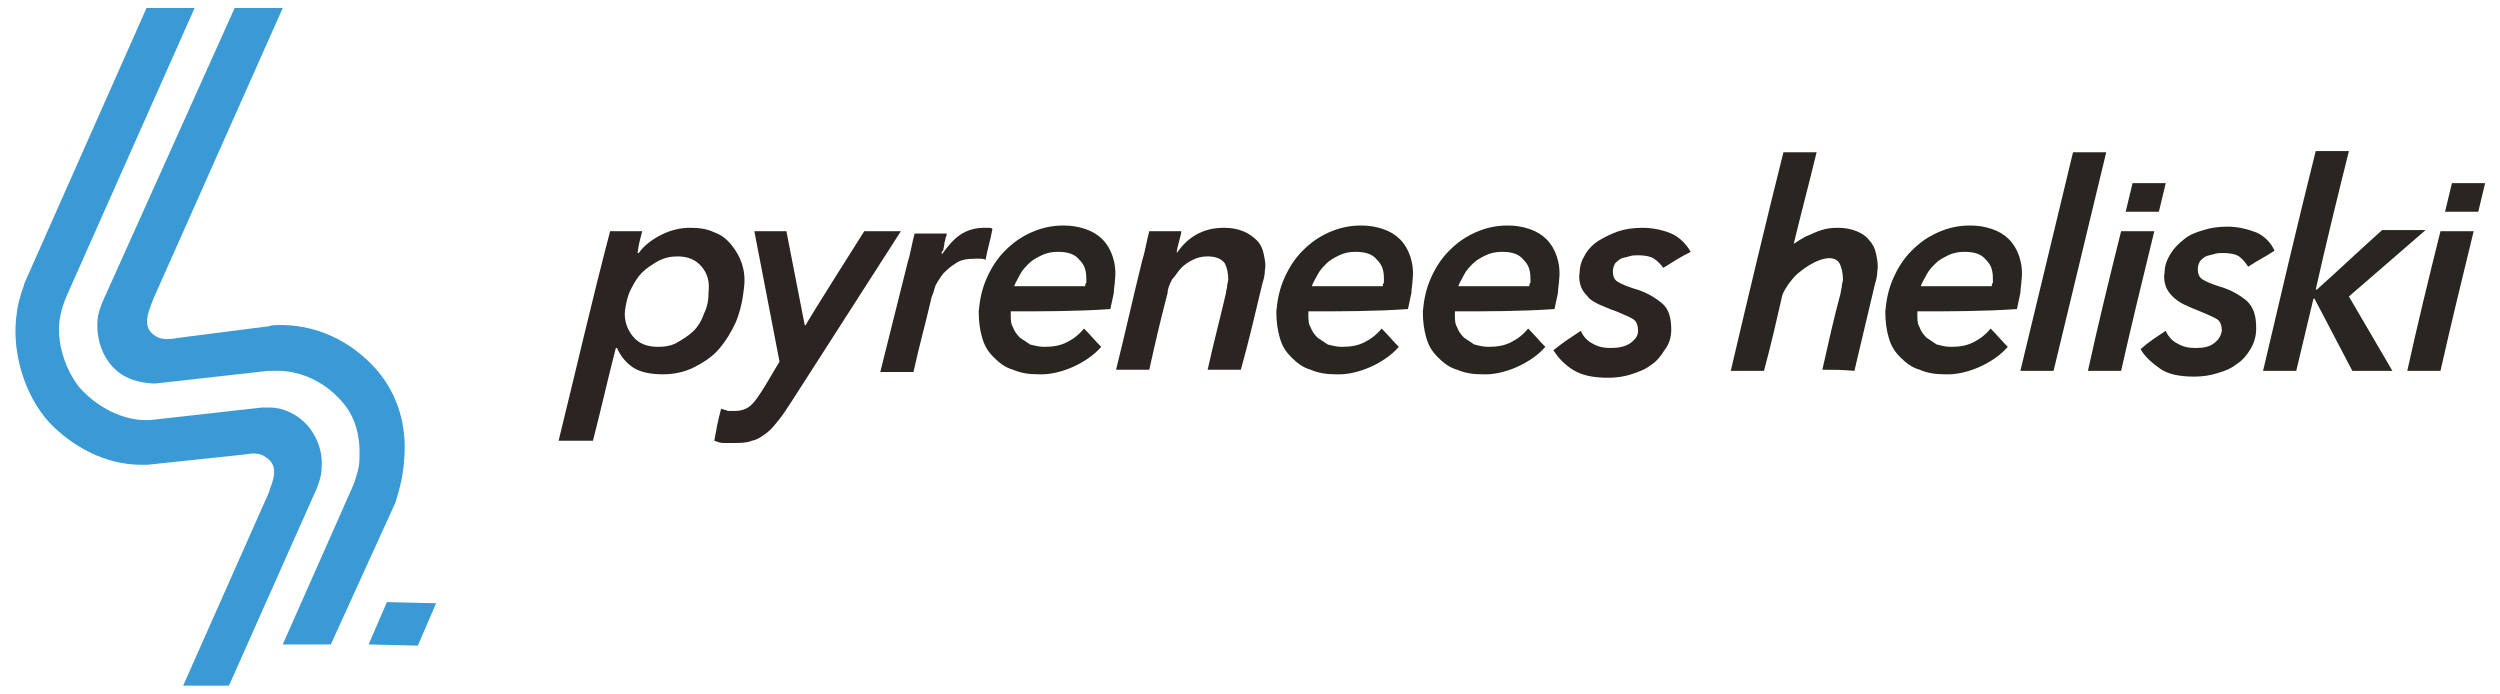 <?xml version="1.0" encoding="utf-8"?>
<!-- Generator: Adobe Illustrator 26.2.1, SVG Export Plug-In . SVG Version: 6.00 Build 0)  -->
<svg version="1.1" id="Calque_1" xmlns="http://www.w3.org/2000/svg" xmlns:xlink="http://www.w3.org/1999/xlink" x="0px" y="0px"
	 viewBox="0 0 218.4 60.6" style="enable-background:new 0 0 218.4 60.6;" xml:space="preserve">
<style type="text/css">
	.st0{fill:#494344;}
	.st1{fill:#FFFFFF;}
	.st2{fill:#E23335;}
	.st3{fill:#2A2523;}
	.st4{fill:#898989;}
	.st5{fill:#2B2523;}
	.st6{fill:#EC6F34;}
	.st7{fill:#292622;}
	.st8{fill:#2B2422;}
	.st9{fill:#399AD5;}
</style>
<g>
	<g>
		<g>
			<polygon class="st9" points="38.1,52.7 33.8,52.6 32.2,56.3 36.5,56.4 			"/>
			<g>
				<path class="st9" d="M32.9,32.3c-2.3-2.6-5.4-4-8.7-3.9h0c-0.1,0-0.5,0-0.7,0.1l-7.8,1c-0.7,0.1-1.5,0.3-2.2-0.2
					c-0.9-0.6-0.7-1.6-0.4-2.4c0.1-0.3,0.2-0.5,0.3-0.8L24.7,0.7h-4.2L8.9,26.5l-0.1,0.3c-0.2,0.5-0.3,1-0.3,1.6
					C8.5,29.7,8.9,31,9.8,32c0.9,1,2.1,1.4,3.5,1.5l0.3,0l9.8-1.1l0,0c0.1,0,0.2,0,0.3,0c0.1,0,0.2,0,0.2,0c2.1-0.1,4.3,0.8,5.9,2.6
					c1.2,1.3,1.7,3,1.6,5.1c0,0.8-0.3,1.6-0.5,2.2l-6.2,14l4.2,0L34.5,44c0,0,0.1-0.2,0.1-0.3c0.3-0.9,0.6-2.1,0.7-3.4
					C35.6,37.1,34.7,34.4,32.9,32.3z"/>
				<path class="st9" d="M26.9,37.2c-0.9-1-2.1-1.6-3.4-1.6l0,0l-0.6,0l-9.8,1.1l-0.3,0c-0.1,0-0.3,0-0.3,0
					c-2.2-0.1-4.3-1.4-5.6-2.9c-0.8-1-2-3.3-1.7-5.8c0.1-0.7,0.3-1.4,0.6-2.1L17,0.7h-4.2L2.2,24.6l0,0c0,0-0.1,0.2-0.1,0.3
					c-0.4,1.1-0.6,1.9-0.7,3c-0.3,3.1,0.8,6.7,2.9,9c2,2.1,4.9,3.7,8,3.7c0.1,0,0.1,0,0.2,0c0.1,0,0.3,0,0.4,0l0,0l8.5-0.9
					c0.6-0.1,1.3-0.2,1.9,0.3c0.9,0.6,0.7,1.6,0.4,2.4c-0.1,0.2-0.1,0.3-0.2,0.6l-7.5,16.9l0.4,0H20l7.7-17.3l0.1-0.3
					c0.2-0.5,0.3-1,0.3-1.5C28.2,39.4,27.7,38.2,26.9,37.2z"/>
			</g>
		</g>
	</g>
	<g>
		<g>
			<g>
				<g>
					<g>
						<g>
							<g>
								<path class="st7" d="M159.2,32.3c0.5-2.2,1-4.5,1.6-6.7c0-0.2,0.1-0.4,0.1-0.6c0-0.2,0.1-0.4,0.1-0.6c0-0.5-0.1-1-0.3-1.4
									c-0.7-1.1-2.7,0.1-3.4,0.7c-0.6,0.4-1.4,1.5-1.6,2.1c-0.5,2.2-1,4.4-1.6,6.6c-1.1,0-1.7,0-2.9,0c1.5-6.4,3-12.7,4.6-19.1
									c1.2,0,1.7,0,2.9,0c-0.7,2.9-1.3,5.1-2,8c0,0,0.9-0.6,1.2-0.7c0.9-0.4,1.5-0.7,2.6-0.7c0.7,0,1.2,0.1,1.7,0.3
									c0.5,0.2,0.9,0.5,1.1,0.8c0.3,0.3,0.5,0.7,0.6,1.2c0.1,0.5,0.2,1,0.1,1.5c0,0.4-0.1,0.8-0.2,1.1c-0.6,2.5-1.2,5.1-1.8,7.6
									C160.9,32.3,160.3,32.3,159.2,32.3z"/>
								<path class="st7" d="M176.5,32.4l4.6-19.1c1.2,0,1.7,0,2.9,0l-4.6,19.1C178.2,32.4,177.7,32.4,176.5,32.4z"/>
								<path class="st7" d="M182.4,32.4c0.9-4.1,1.9-8.2,2.9-12.2c1.2,0,1.7,0,2.9,0c-1,4.1-2,8.2-2.9,12.2
									C184.1,32.4,183.5,32.4,182.4,32.4z"/>
								<path class="st7" d="M189.2,28.9c0.2,0.5,0.6,0.9,1,1.1c0.5,0.3,1,0.4,1.6,0.4c0.7,0,1.2-0.1,1.6-0.4
									c0.4-0.3,0.6-0.6,0.7-1.1c0-0.4-0.1-0.8-0.4-1c-0.3-0.2-0.8-0.4-1.5-0.7c-0.5-0.2-1-0.4-1.4-0.6c-0.4-0.2-0.7-0.4-1-0.7
									c-0.3-0.3-0.5-0.6-0.6-0.9c-0.1-0.3-0.2-0.7-0.1-1.2c0-0.6,0.2-1.1,0.5-1.6c0.3-0.5,0.7-0.9,1.2-1.3c0.5-0.4,1-0.6,1.7-0.8
									c0.6-0.2,1.3-0.3,2.1-0.3c0.9,0,1.7,0.2,2.5,0.5c0.7,0.3,1.3,0.9,1.6,1.6c-0.9,0.6-1.4,0.8-2.3,1.4
									c-0.2-0.3-0.4-0.6-0.8-0.9c-0.3-0.2-0.8-0.3-1.4-0.3c-0.2,0-0.5,0-0.8,0.1c-0.3,0.1-0.5,0.1-0.7,0.2
									c-0.2,0.1-0.4,0.3-0.5,0.4c-0.1,0.2-0.2,0.4-0.2,0.7c0,0.4,0.1,0.7,0.4,0.9c0.3,0.2,0.8,0.4,1.4,0.6
									c1.1,0.3,1.9,0.8,2.5,1.3c0.6,0.6,0.8,1.3,0.8,2.4c0,0.7-0.2,1.3-0.5,1.8c-0.3,0.5-0.7,1-1.2,1.3c-0.5,0.4-1,0.6-1.7,0.8
									c-0.6,0.2-1.3,0.3-2,0.3c-1.3,0-2.3-0.2-3-0.7c-0.7-0.5-1.3-1-1.7-1.7C187.8,29.8,188.3,29.5,189.2,28.9z"/>
								<path class="st7" d="M205.5,32.4c-1.1-2.1-2.2-4.2-3.3-6.3c0,0,0,0-0.1,0c-0.5,2.1-1,4.2-1.5,6.3c-1.1,0-1.7,0-2.9,0
									c1.5-6.4,3-12.8,4.6-19.2c1.2,0,1.7,0,2.9,0c-1,4-2,8.1-2.9,12.1c0,0,0,0,0.1,0c1.9-1.7,3.8-3.5,5.7-5.2c1.5,0,2.3,0,3.8,0
									c-2.2,1.9-4.5,3.9-6.7,5.8l3.8,6.5C207.5,32.4,206.9,32.4,205.5,32.4z"/>
							</g>
						</g>
						<polygon class="st7" points="189.2,16 186.3,16 185.7,18.5 188.6,18.5 						"/>
						<path class="st7" d="M210.3,32.4c0.9-4.1,1.9-8.2,2.9-12.2c1.2,0,1.7,0,2.9,0c-1,4.1-2,8.2-2.9,12.2
							C212,32.4,211.4,32.4,210.3,32.4z"/>
						<polygon class="st7" points="217.1,16 214.2,16 213.6,18.5 216.5,18.5 						"/>
					</g>
				</g>
				<path class="st7" d="M167.5,27.2c0,0.1,0,0.2,0,0.3c0,0.4,0,0.8,0.2,1.1c0.1,0.3,0.3,0.6,0.6,0.9c0.3,0.2,0.6,0.4,0.9,0.6
					c0.4,0.1,0.8,0.2,1.2,0.2c0.8,0,1.4-0.1,2-0.4c0.6-0.3,1.1-0.7,1.5-1.2c0.6,0.6,0.9,1,1.5,1.6c-1.2,1.4-3.6,2.5-5.5,2.4
					c-0.8,0-1.5-0.1-2.2-0.4c-0.7-0.2-1.2-0.6-1.7-1.1c-0.5-0.5-0.8-1-1-1.7c-0.2-0.7-0.3-1.4-0.3-2.3c0.1-1.1,0.3-2,0.7-2.9
					c0.4-0.9,0.9-1.7,1.6-2.4c0.7-0.7,1.4-1.2,2.3-1.6c0.9-0.4,1.8-0.6,2.8-0.6c0.7,0,1.3,0.1,1.9,0.3c0.6,0.2,1.1,0.5,1.5,0.9
					c0.4,0.4,0.7,0.9,0.9,1.5c0.2,0.6,0.3,1.3,0.2,2.1c0,0.3-0.1,0.7-0.1,1.1c-0.1,0.5-0.2,0.9-0.3,1.4
					C173.3,27.2,170.4,27.2,167.5,27.2z M174,25c0-0.1,0-0.2,0.1-0.3c0-0.1,0-0.2,0-0.3c0-0.7-0.1-1.2-0.6-1.7
					c-0.4-0.5-1-0.7-1.9-0.7c-0.5,0-1,0.1-1.4,0.3c-0.4,0.2-0.8,0.4-1.1,0.7c-0.3,0.3-0.6,0.6-0.8,1c-0.2,0.4-0.4,0.7-0.5,1
					C170,25,172,25,174,25z"/>
			</g>
			<g>
				<path class="st8" d="M51.8,38.5c-1.2,0-1.8,0-3,0c1.5-6.1,2.9-12.2,4.5-18.3c1.1,0,1.7,0,2.8,0c-0.2,0.8-0.3,1.1-0.4,1.9
					c0,0,0,0,0.1,0c0.5-0.7,1.2-1.2,2-1.6c0.8-0.4,1.6-0.6,2.5-0.6c0.8,0,1.5,0.1,2.1,0.4c0.6,0.2,1.1,0.6,1.5,1.1
					c0.4,0.5,0.7,1,0.9,1.6c0.2,0.6,0.3,1.3,0.2,2.1c-0.1,1-0.3,2-0.7,3c-0.4,0.9-0.9,1.7-1.5,2.4c-0.6,0.7-1.4,1.2-2.2,1.6
					c-0.8,0.4-1.7,0.6-2.7,0.6c-1.1,0-2-0.2-2.6-0.6c-0.6-0.4-1.1-1-1.4-1.7c0,0,0,0-0.1,0C53.1,33.1,52.5,35.8,51.8,38.5z
					 M61.9,25.5c0.1-0.9-0.1-1.6-0.6-2.2c-0.5-0.6-1.2-0.9-2.1-0.9c-0.6,0-1.1,0.1-1.7,0.4c-0.5,0.3-1,0.6-1.4,1
					c-0.4,0.4-0.7,0.9-1,1.5c-0.3,0.6-0.4,1.2-0.5,1.8c-0.1,0.9,0.2,1.7,0.7,2.3c0.5,0.6,1.2,0.9,2.2,0.9c0.6,0,1.2-0.1,1.7-0.4
					c0.5-0.3,1-0.6,1.4-1c0.4-0.4,0.7-0.9,0.9-1.5C61.8,26.8,61.9,26.2,61.9,25.5z"/>
				<path class="st8" d="M82.3,22.2c0.5-0.7,1-1.3,1.6-1.7c0.6-0.4,1.3-0.6,2.1-0.6c0.1,0,0.2,0,0.4,0c0.1,0,0.2,0,0.3,0.1
					c-0.2,1.1-0.4,1.6-0.6,2.7c-0.2-0.1-0.3-0.1-0.5-0.1c-0.1,0-0.3,0-0.4,0c-0.7,0-1.3,0.1-1.7,0.4c-0.5,0.3-0.8,0.6-1.1,0.9
					c-0.3,0.4-0.5,0.7-0.7,1.1c-0.1,0.4-0.2,0.7-0.3,0.9c-0.6,2.6-1,3.9-1.6,6.6c-1.2,0-1.8,0-2.9,0c0.8-3.2,1.6-6.4,2.4-9.6
					c0.1-0.3,0.2-0.7,0.3-1.2c0.1-0.5,0.2-0.9,0.3-1.3c1.1,0,1.7,0,2.8,0c0,0.1,0,0.2-0.1,0.4c0,0.2-0.1,0.3-0.1,0.5
					c0,0.2-0.1,0.4-0.1,0.6C82.3,21.9,82.2,22.1,82.3,22.2C82.2,22.2,82.2,22.2,82.3,22.2z"/>
				<path class="st8" d="M102.8,22.1c0.5-0.7,1-1.2,1.7-1.6c0.7-0.4,1.5-0.6,2.4-0.6c0.7,0,1.2,0.1,1.7,0.3c0.5,0.2,0.9,0.5,1.2,0.8
					c0.3,0.3,0.5,0.7,0.6,1.2c0.1,0.5,0.2,0.9,0.1,1.4c0,0.4-0.1,0.8-0.2,1.1c-0.6,2.5-1.2,5.1-1.9,7.6c-1.2,0-1.8,0-2.9,0
					c0.6-2.7,1-4.1,1.6-6.7c0-0.2,0.1-0.4,0.1-0.6c0-0.2,0.1-0.4,0.1-0.6c0-0.5-0.1-1-0.3-1.4c-0.3-0.4-0.8-0.6-1.5-0.6
					c-0.5,0-0.9,0.1-1.3,0.3c-0.4,0.2-0.7,0.4-1,0.7c-0.3,0.3-0.5,0.7-0.8,1c-0.2,0.4-0.4,0.8-0.4,1.2c-0.7,2.7-1,4-1.6,6.7
					c-1.2,0-1.8,0-2.9,0c0.8-3.2,1.5-6.4,2.3-9.6c0.1-0.3,0.2-0.7,0.3-1.2c0.1-0.5,0.2-0.9,0.3-1.3c1.1,0,1.7,0,2.8,0
					c0,0.2-0.1,0.5-0.2,0.9C102.9,21.5,102.8,21.8,102.8,22.1C102.8,22.1,102.8,22.1,102.8,22.1z"/>
				<path class="st8" d="M138.1,28.9c0.2,0.5,0.6,0.9,1,1.1c0.5,0.3,1,0.4,1.6,0.4c0.7,0,1.2-0.1,1.7-0.4c0.4-0.3,0.7-0.6,0.7-1.1
					c0-0.4-0.1-0.8-0.4-1c-0.3-0.2-0.8-0.4-1.5-0.7c-0.6-0.2-1-0.4-1.5-0.6c-0.4-0.2-0.8-0.4-1-0.7c-0.3-0.3-0.5-0.6-0.6-0.9
					c-0.1-0.3-0.2-0.7-0.1-1.2c0-0.6,0.2-1.1,0.5-1.6c0.3-0.5,0.7-0.9,1.2-1.2c0.5-0.3,1.1-0.6,1.7-0.8c0.6-0.2,1.3-0.3,2.1-0.3
					c0.9,0,1.8,0.2,2.5,0.5c0.7,0.3,1.3,0.9,1.7,1.6c-1,0.5-1.4,0.8-2.4,1.4c-0.2-0.3-0.5-0.6-0.8-0.8c-0.3-0.2-0.8-0.3-1.4-0.3
					c-0.3,0-0.5,0-0.8,0.1c-0.3,0.1-0.5,0.1-0.7,0.2c-0.2,0.1-0.4,0.3-0.5,0.4c-0.1,0.2-0.2,0.4-0.2,0.7c0,0.4,0.1,0.7,0.4,0.9
					c0.3,0.2,0.8,0.4,1.4,0.6c1.1,0.3,1.9,0.8,2.5,1.3c0.6,0.5,0.8,1.3,0.8,2.3c0,0.7-0.2,1.3-0.6,1.8c-0.3,0.5-0.7,1-1.2,1.3
					c-0.5,0.4-1.1,0.6-1.7,0.8c-0.6,0.2-1.3,0.3-2,0.3c-1.3,0-2.3-0.2-3.1-0.7c-0.8-0.5-1.3-1.1-1.7-1.7
					C136.7,29.8,137.2,29.5,138.1,28.9z"/>
			</g>
			<path class="st7" d="M127.1,27.2c0,0.1,0,0.2,0,0.3c0,0.4,0,0.8,0.2,1.1c0.1,0.3,0.3,0.6,0.6,0.9c0.3,0.2,0.6,0.4,0.9,0.6
				c0.4,0.1,0.8,0.2,1.2,0.2c0.8,0,1.4-0.1,2-0.4c0.6-0.3,1.1-0.7,1.5-1.2c0.6,0.6,0.9,1,1.5,1.6c-1.2,1.4-3.6,2.5-5.5,2.4
				c-0.8,0-1.5-0.1-2.2-0.4c-0.7-0.2-1.2-0.6-1.7-1.1c-0.5-0.5-0.8-1-1-1.7c-0.2-0.7-0.3-1.4-0.3-2.3c0.1-1.1,0.3-2,0.7-2.9
				c0.4-0.9,0.9-1.7,1.6-2.4c0.7-0.7,1.4-1.2,2.3-1.6c0.9-0.4,1.8-0.6,2.8-0.6c0.7,0,1.3,0.1,1.9,0.3c0.6,0.2,1.1,0.5,1.5,0.9
				c0.4,0.4,0.7,0.9,0.9,1.5c0.2,0.6,0.3,1.3,0.2,2.1c0,0.3-0.1,0.7-0.1,1.1c-0.1,0.5-0.2,0.9-0.3,1.4
				C132.9,27.2,130,27.2,127.1,27.2z M133.6,25c0-0.1,0-0.2,0.1-0.3c0-0.1,0-0.2,0-0.3c0-0.7-0.1-1.2-0.6-1.7
				c-0.4-0.5-1-0.7-1.9-0.7c-0.5,0-1,0.1-1.4,0.3c-0.4,0.2-0.8,0.4-1.1,0.7c-0.3,0.3-0.6,0.6-0.8,1c-0.2,0.4-0.4,0.7-0.5,1
				C129.5,25,131.6,25,133.6,25z"/>
			<path class="st7" d="M114.3,27.2c0,0.1,0,0.2,0,0.3c0,0.4,0,0.8,0.2,1.1c0.1,0.3,0.3,0.6,0.6,0.9c0.3,0.2,0.6,0.4,0.9,0.6
				c0.4,0.1,0.8,0.2,1.2,0.2c0.8,0,1.4-0.1,2-0.4c0.6-0.3,1.1-0.7,1.5-1.2c0.6,0.6,0.9,1,1.5,1.6c-1.2,1.4-3.6,2.5-5.5,2.4
				c-0.8,0-1.5-0.1-2.2-0.4c-0.7-0.2-1.2-0.6-1.7-1.1c-0.5-0.5-0.8-1-1-1.7c-0.2-0.7-0.3-1.4-0.3-2.3c0.1-1.1,0.3-2,0.7-2.9
				c0.4-0.9,0.9-1.7,1.6-2.4c0.7-0.7,1.4-1.2,2.3-1.6c0.9-0.4,1.8-0.6,2.8-0.6c0.7,0,1.3,0.1,1.9,0.3c0.6,0.2,1.1,0.5,1.5,0.9
				c0.4,0.4,0.7,0.9,0.9,1.5c0.2,0.6,0.3,1.3,0.2,2.1c0,0.3-0.1,0.7-0.1,1.1c-0.1,0.5-0.2,0.9-0.3,1.4
				C120.1,27.2,117.2,27.2,114.3,27.2z M120.8,25c0-0.1,0-0.2,0.1-0.3c0-0.1,0-0.2,0-0.3c0-0.7-0.1-1.2-0.6-1.7
				c-0.4-0.5-1-0.7-1.9-0.7c-0.5,0-1,0.1-1.4,0.3c-0.4,0.2-0.8,0.4-1.1,0.7c-0.3,0.3-0.6,0.6-0.8,1c-0.2,0.4-0.4,0.7-0.5,1
				C116.7,25,118.7,25,120.8,25z"/>
			<path class="st7" d="M88.3,27.2c0,0.1,0,0.2,0,0.3c0,0.4,0,0.8,0.2,1.1c0.1,0.3,0.3,0.6,0.6,0.9c0.3,0.2,0.6,0.4,0.9,0.6
				c0.4,0.1,0.8,0.2,1.2,0.2c0.8,0,1.4-0.1,2-0.4c0.6-0.3,1.1-0.7,1.5-1.2c0.6,0.6,0.9,1,1.5,1.6c-1.2,1.4-3.6,2.5-5.5,2.4
				c-0.8,0-1.5-0.1-2.2-0.4c-0.7-0.2-1.2-0.6-1.7-1.1c-0.5-0.5-0.8-1-1-1.7c-0.2-0.7-0.3-1.4-0.3-2.3c0.1-1.1,0.3-2,0.7-2.9
				c0.4-0.9,0.9-1.7,1.6-2.4c0.7-0.7,1.4-1.2,2.3-1.6c0.9-0.4,1.8-0.6,2.8-0.6c0.7,0,1.3,0.1,1.9,0.3c0.6,0.2,1.1,0.5,1.5,0.9
				c0.4,0.4,0.7,0.9,0.9,1.5c0.2,0.6,0.3,1.3,0.2,2.1c0,0.3-0.1,0.7-0.1,1.1c-0.1,0.5-0.2,0.9-0.3,1.4
				C94.1,27.2,91.2,27.2,88.3,27.2z M94.8,25c0-0.1,0-0.2,0.1-0.3c0-0.1,0-0.2,0-0.3c0-0.7-0.1-1.2-0.6-1.7c-0.4-0.5-1-0.7-1.9-0.7
				c-0.5,0-1,0.1-1.4,0.3c-0.4,0.2-0.8,0.4-1.1,0.7c-0.3,0.3-0.6,0.6-0.8,1c-0.2,0.4-0.4,0.7-0.5,1C90.7,25,92.8,25,94.8,25z"/>
		</g>
		<path class="st8" d="M69.2,35c-0.4,0.6-0.7,1.1-1.1,1.6c-0.4,0.5-0.7,0.9-1.1,1.2c-0.4,0.3-0.8,0.6-1.3,0.7
			c-0.5,0.2-1,0.2-1.7,0.2c-0.3,0-0.5,0-0.8,0c-0.3,0-0.5-0.1-0.8-0.2c0.2-1.1,0.3-1.7,0.6-2.8c0.2,0.1,0.4,0.1,0.6,0.2
			c0.2,0,0.4,0,0.6,0c0.6,0,1.1-0.2,1.4-0.5c0.4-0.3,1.2-1.6,1.6-2.3c0.1-0.2,0.9-1.5,0.9-1.5l-2.2-11.4h2.8l1.6,8.2c0,0,0,0,0.1,0
			c-0.1,0,5.1-8.2,5.1-8.2h3.2L69.2,35z"/>
	</g>
</g>
</svg>
